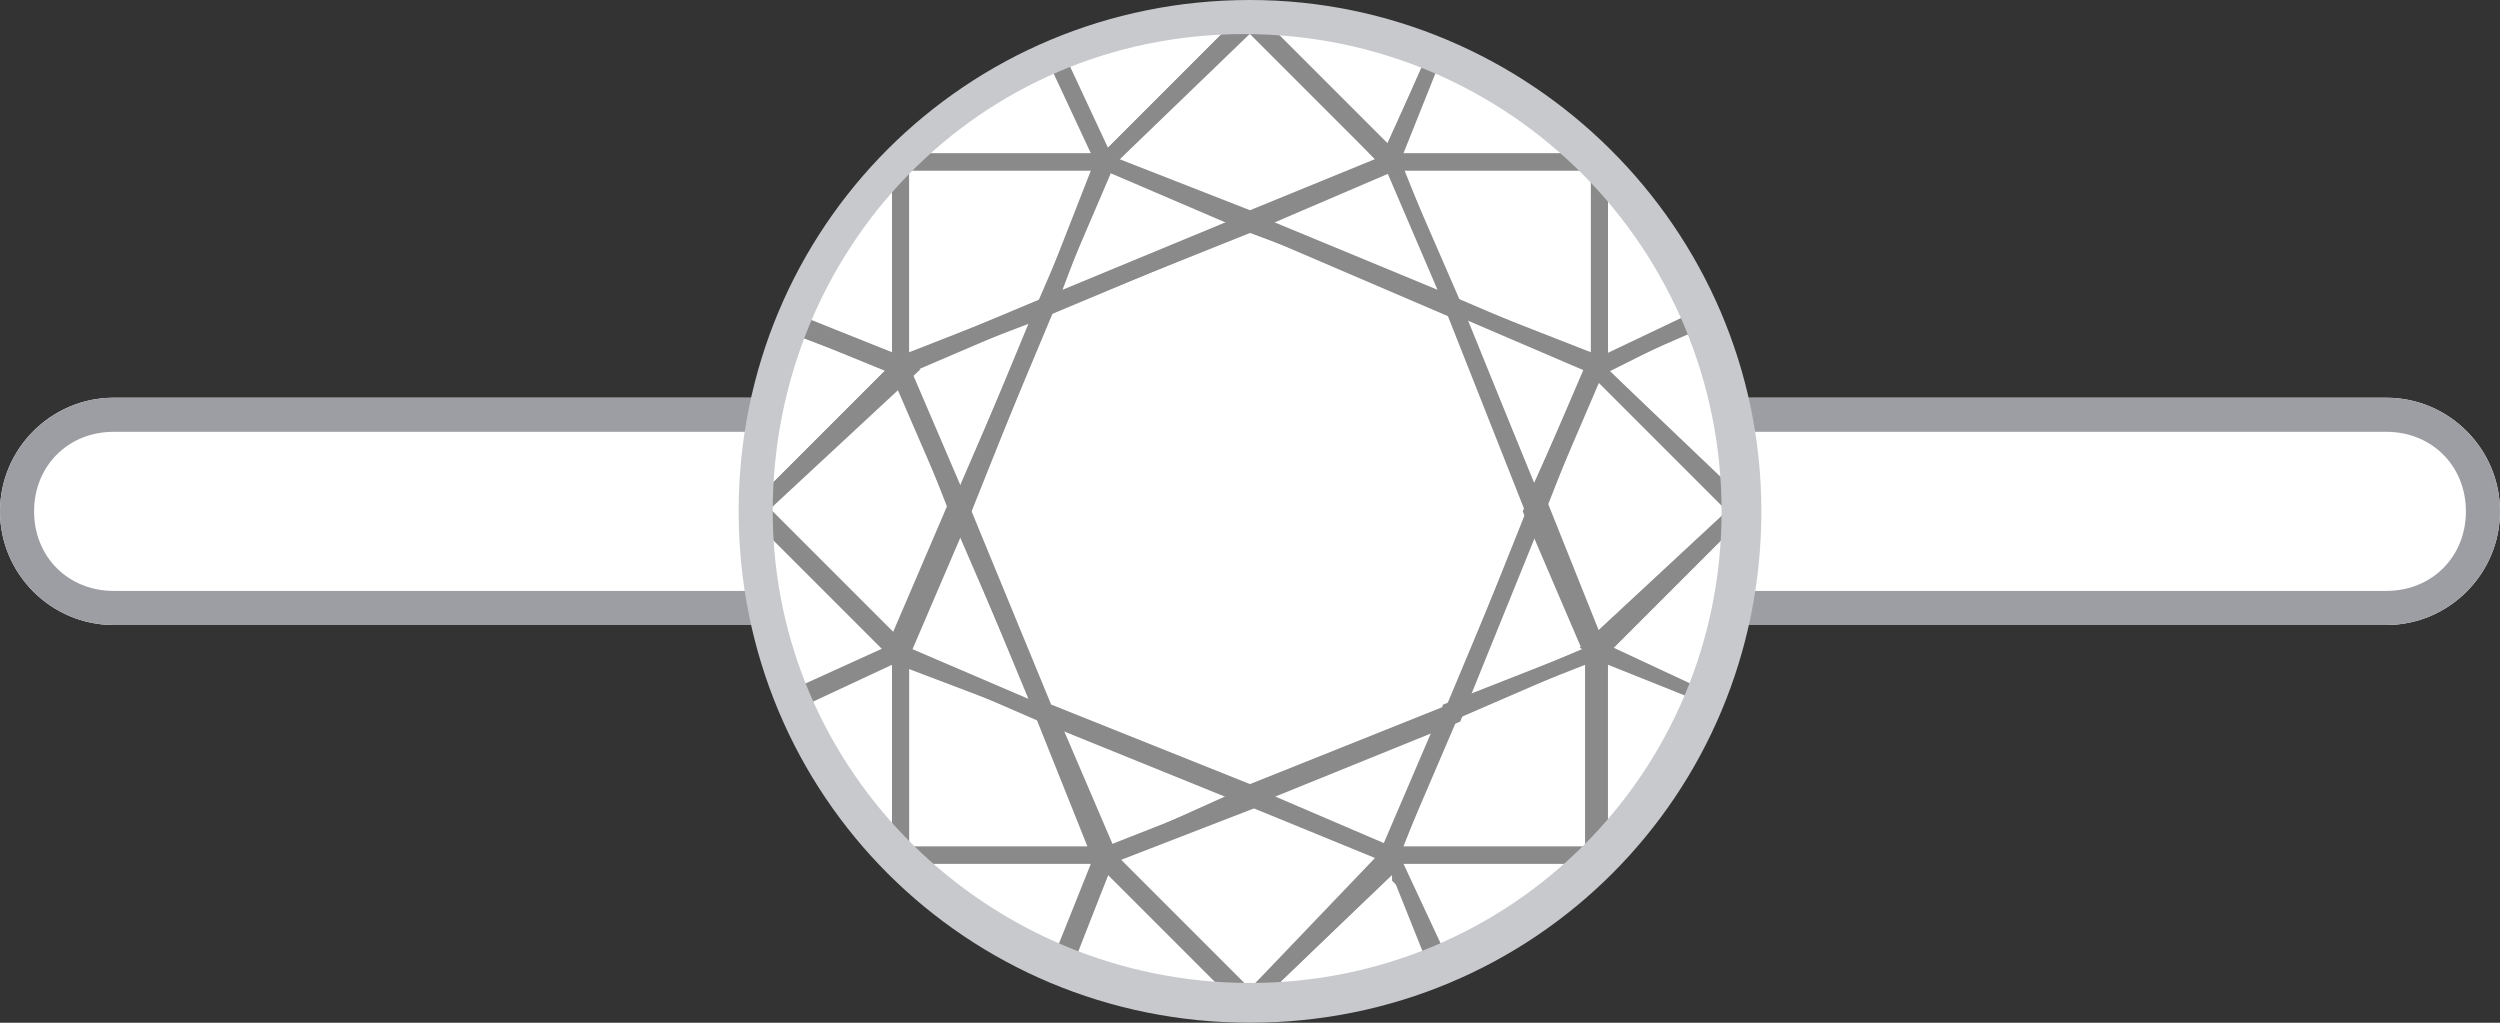 <?xml version="1.0" encoding="UTF-8"?>
<svg xmlns="http://www.w3.org/2000/svg" version="1.1" viewBox="0 0 44 18">
  <rect x="0" y="0" width="44" height="18" fill="#333333" stroke="none"/>
  <defs>
    <style>
      .cls-1 {
        fill: #8b8a8a;
      }

      .cls-2 {
        fill: #fff;
      }

      .cls-3 {
        fill: #c8c9cc;
      }

      .cls-4 {
        fill: #9d9ea3;
      }
    </style>
  </defs>
  <!-- Generator: Adobe Illustrator 28.6.0, SVG Export Plug-In . SVG Version: 1.2.0 Build 709)  -->
  <g>
    <g id="Ebene_1">
      <g>
        <path class="cls-2" d="M2,7h40c1.1,0,2,.9,2,2h0c0,1.1-.9,2-2,2H2c-1.1,0-2-.9-2-2h0c0-1.1.9-2,2-2Z"/>
        <path class="cls-4" d="M2,7.6c-.8,0-1.4.6-1.4,1.4s.6,1.4,1.4,1.4h40c.8,0,1.4-.6,1.4-1.4s-.6-1.4-1.4-1.4H2M2,7h40c1.1,0,2,.9,2,2s-.9,2-2,2H2c-1.1,0-2-.9-2-2s.9-2,2-2Z"/>
        <g>
          <circle class="cls-2" cx="22" cy="9" r="8.7"/>
          <path class="cls-1" d="M22,.1l2.8,2.8-2.8,1.2-2.8-1.2L22,.1ZM24.2,2.8l-2.2-2.3-2.3,2.3,2.3.9,2.2-.9Z"/>
          <path class="cls-1" d="M18.7,5.1l-1.8,4.3-1.3-3,3.1-1.3ZM16.9,8.6l1.2-2.9-2.1.8.9,2.1Z"/>
          <path class="cls-1" d="M19.4,2.7l3,1.2-4.3,1.8,1.3-3ZM21.6,3.9l-2.1-.9-.8,2.1,2.9-1.2Z"/>
          <path class="cls-1" d="M18.7,12.8l-2.9-1.1h-.2c0,0,0-.1,0-.1h-.3c0,0,.3-.2.3-.2l1.2-2.8,1.8,4.2ZM16,11.4l2.1.9-1.2-2.9-.9,2Z"/>
          <path class="cls-1" d="M22,14.2l-3.7-1.5-1.6-3.7,1.6-3.7,3.7-1.5,3.7,1.5,1.5,3.7-1.5,3.7-3.7,1.5ZM18.5,12.4l3.5,1.4,3.5-1.4,1.4-3.5-1.4-3.5-3.5-1.3-3.5,1.4-1.4,3.5,1.4,3.4Z"/>
          <path class="cls-1" d="M22,.2h.2v.2l-2.8,2.7-1-2.2h0c1.1-.5,2.3-.7,3.5-.7ZM19.5,2.6l2.1-2.1c-1,0-1.9.2-2.8.6l.7,1.5Z"/>
          <path class="cls-1" d="M19.7,3h-4.2l.3-.3c.7-.8,1.7-1.4,2.8-1.9h0c0-.1,1,2.2,1,2.2ZM16.2,2.7h3l-.7-1.5c-.8.4-1.6.9-2.3,1.5Z"/>
          <path class="cls-1" d="M16,6.7l-2.2-.9h.1c.4-1.3,1-2.2,1.8-3.1h0c0,0,.2,0,.2,0v3.9ZM14.2,5.6l1.5.6v-3c-.6.7-1.2,1.5-1.5,2.4Z"/>
          <path class="cls-1" d="M13.4,9.1h-.2c0-1.2.2-2.4.7-3.4h.1c0,0,2.2.8,2.2.8l-2.8,2.6ZM14,5.9c-.3.8-.5,1.8-.5,2.7l2.1-2.1-1.6-.6Z"/>
          <path class="cls-1" d="M13.9,12.5h-.1c-.4-1.2-.6-2.4-.6-3.5v-.2h.2l2.7,2.7-2.2,1ZM13.5,9.3c0,1,.2,1.9.6,2.8l1.5-.7-2.1-2.1Z"/>
          <path class="cls-1" d="M15.9,6.2l1.2,2.8-1.2,2.8-2.8-2.8,2.8-2.8ZM16.7,9l-.9-2.3-2.3,2.3,2.3,2.3.9-2.3Z"/>
          <path class="cls-1" d="M15.7,2.7h4l-1.2,2.8-2.8,1.2V2.7ZM19.2,3h-3.2v3.2l2.3-.9.9-2.3Z"/>
          <path class="cls-1" d="M18.1,12.3l4.3,1.8-3.1,1.2-1.2-3ZM21.6,14l-2.9-1.2.9,2.1,2-.9Z"/>
          <path class="cls-1" d="M24.5,15.5v-.3c-.1,0-2.9-1.2-2.9-1.2l4.2-1.7-1.2,2.8v.3c.1,0,0,0,0,0v.2ZM22.4,14l2.1.9.8-2.1-2.9,1.2Z"/>
          <path class="cls-1" d="M16,15.5l-.3-.3c-.8-.8-1.4-1.8-1.9-2.8v-.2l2.2-1v4.3ZM14.2,12.4c.4.9.9,1.6,1.5,2.3v-3l-1.5.7Z"/>
          <path class="cls-1" d="M18.8,17.2h-.2c-1.1-.5-2-1.2-2.9-2h-.1c0,0,.2-.3.2-.3h3.9l-.9,2.3ZM16.2,15.2c.7.6,1.5,1.2,2.4,1.5l.6-1.5h-3Z"/>
          <path class="cls-1" d="M22.1,17.8h-.1c-1.1,0-2.3-.2-3.3-.7h-.2l.9-2.2,2.7,2.7v.2ZM18.9,16.9c.9.3,1.8.5,2.7.6l-2.1-2.1-.6,1.5Z"/>
          <path class="cls-1" d="M22,17.8h-.2v-.2l2.7-2.7.9,2.2h0c-1,.5-2.2.7-3.3.7ZM24.5,15.4l-2.2,2.1c1,0,1.9-.2,2.8-.6l-.6-1.5Z"/>
          <path class="cls-1" d="M22,13.9l2.8,1.2-2.8,2.7-2.8-2.8,2.8-1.1ZM24.2,15.1l-2.2-.9-2.3.9,2.3,2.3,2.2-2.3Z"/>
          <path class="cls-1" d="M19.7,15.2h-4v-3.9l2.8,1.2,1.2,2.7ZM16,14.9h3.2l-.9-2.2-2.3-1v3.2Z"/>
          <path class="cls-1" d="M25.3,12.8l1.8-4.3,1.2,3-3,1.3ZM27,9.4l-1.2,2.9,2.1-.9-.9-2Z"/>
          <path class="cls-1" d="M25.3,5.1l2.8,1.2h.3c0,0-.1.1-.1.1h.2c0,0-.3.2-.3.2l-1.2,2.8-1.7-4.3ZM27.9,6.5l-2.1-.9,1.2,2.9.9-2Z"/>
          <path class="cls-1" d="M24.3,14.9h4.2l-.3.3c-.8.8-1.8,1.5-2.8,1.9h0c0,0-1-2.2-1-2.2ZM27.7,15.2h-3l.7,1.5c.8-.3,1.6-.8,2.3-1.5h0Z"/>
          <path class="cls-1" d="M27.9,11.3l2.2.9h0c-.4,1.2-1.1,2.2-1.9,3h-.1c0,0-.2,0-.2,0,0,0,0-3.8,0-3.8ZM29.8,12.3l-1.5-.6v3c.6-.7,1.1-1.5,1.5-2.4h0Z"/>
          <path class="cls-1" d="M30.6,8.8h.2c0,1.2-.2,2.4-.7,3.4h-.1c0,0-2.2-.8-2.2-.8l2.8-2.6ZM29.9,12.1c.3-.9.5-1.8.6-2.8l-2.1,2.1,1.5.7Z"/>
          <path class="cls-1" d="M30,5.4h.1c.4,1.2.7,2.3.7,3.5v.2h-.2l-2.7-2.7,2.1-1ZM30.5,8.6c0-1-.2-1.9-.6-2.8l-1.6.7,2.2,2.1Z"/>
          <path class="cls-1" d="M28,11.8l-1.2-2.8,1.2-2.8,2.8,2.8-2.8,2.8ZM27.2,9l.9,2.3,2.3-2.3-2.3-2.3-.9,2.3Z"/>
          <path class="cls-1" d="M28.2,15.2h-4l1.2-2.8,2.8-1.1v3.9ZM24.7,14.9h3.2v-3.2l-2.3.9-.9,2.3Z"/>
          <path class="cls-1" d="M25.8,5.7l-4.2-1.8,3-1.2,1.2,3ZM22.4,3.9l2.9,1.2-.9-2.1-2,.9Z"/>
          <path class="cls-1" d="M27.9,2.5l.3.3c.8.8,1.5,1.8,1.9,2.8h.1c0,0-2.2,1.1-2.2,1.1V2.5ZM29.8,5.6c-.4-.9-.9-1.6-1.5-2.3v3l1.5-.7Z"/>
          <path class="cls-1" d="M25.2.8h.1c1.1.4,2.1,1.1,2.9,1.9h.1c0,0-.2.3-.2.3h-3.9l1-2.2ZM27.7,2.7c-.7-.6-1.5-1.2-2.4-1.5l-.6,1.5h3Z"/>
          <path class="cls-1" d="M21.8.1h.2c1.1,0,2.3.2,3.3.7h.1c0,.1-.9,2.3-.9,2.3l-2.7-2.7V.1ZM25.1,1c-.9-.3-1.8-.5-2.8-.5l2.1,2.1.7-1.6Z"/>
          <path class="cls-1" d="M24.3,2.7h4v4l-2.8-1.2-1.2-2.8ZM27.9,3h-3.2l1,2.3,2.3.9v-3.2h-.1Z"/>
          <path class="cls-3" d="M22,0c4.9,0,9,4,9,9s-4,9-9,9-9-4-9-9h0c0-5,4-9,9-9ZM22,17.3c4.6,0,8.3-3.7,8.3-8.3S26.6.6,21.9.6s-8.3,3.8-8.3,8.4h0c0,4.6,3.8,8.3,8.4,8.3Z"/>
        </g>
      </g>
    </g>
  </g>
</svg>